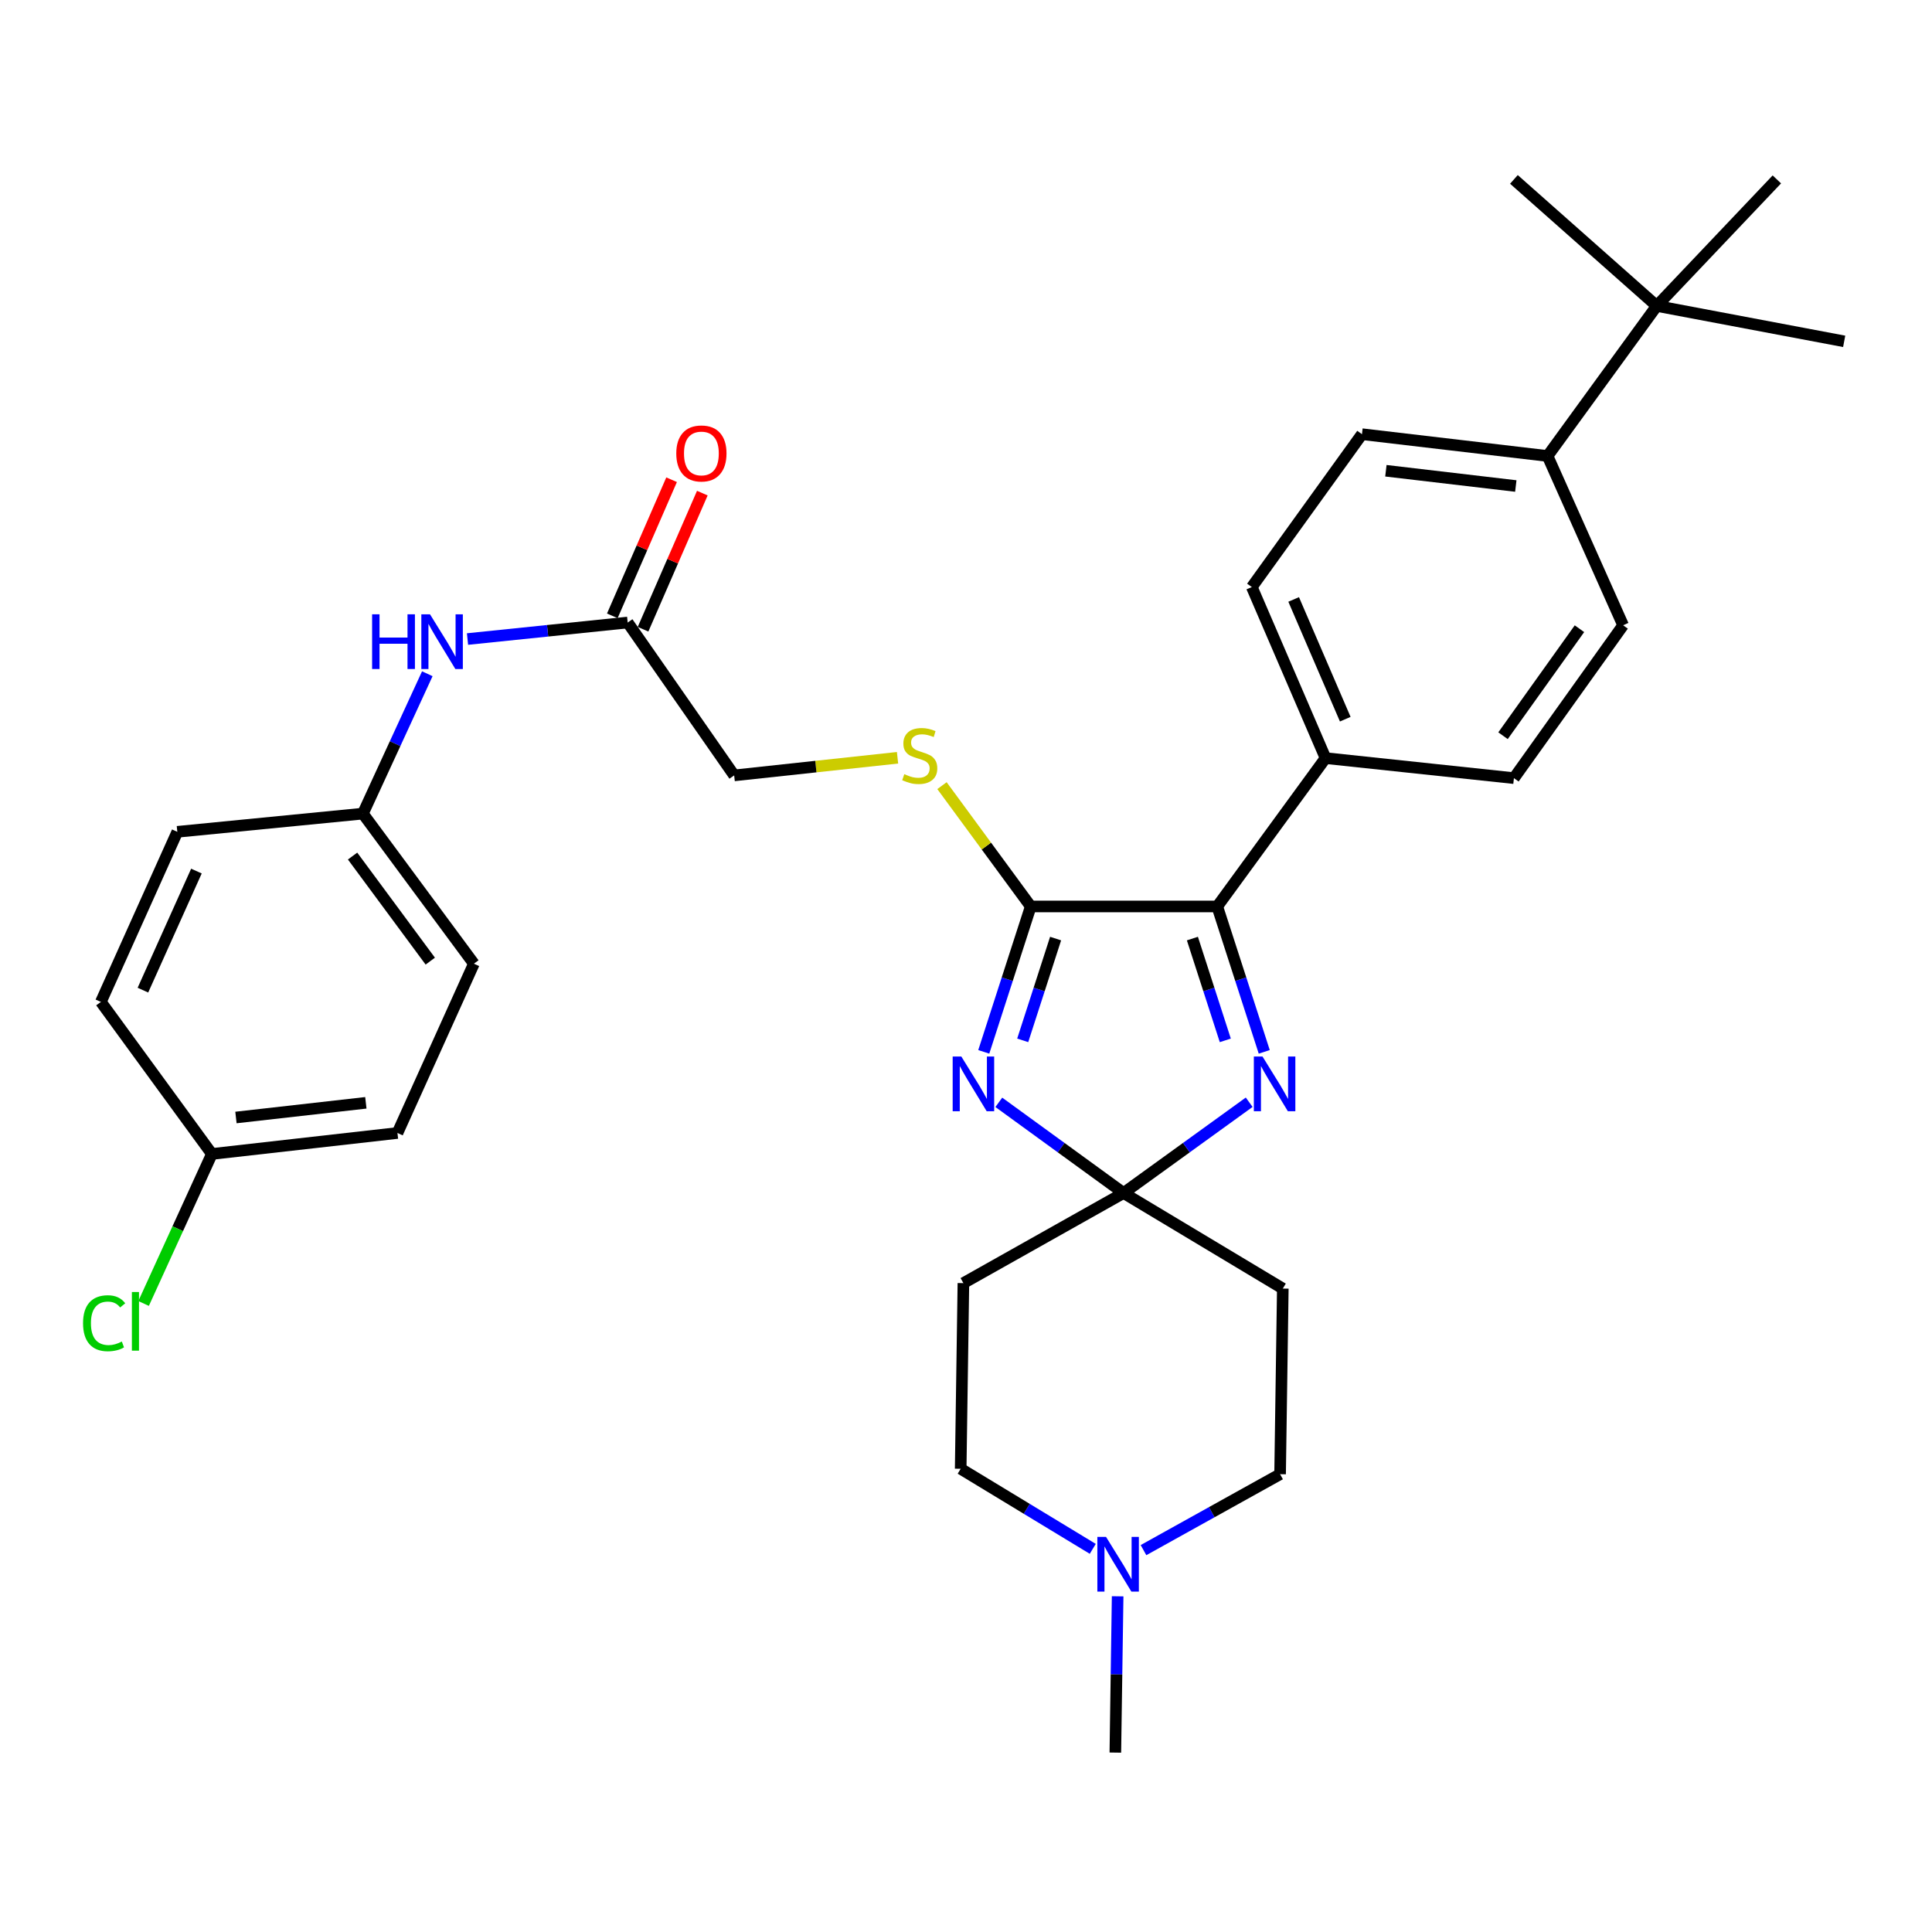 <?xml version='1.0' encoding='iso-8859-1'?>
<svg version='1.1' baseProfile='full'
              xmlns='http://www.w3.org/2000/svg'
                      xmlns:rdkit='http://www.rdkit.org/xml'
                      xmlns:xlink='http://www.w3.org/1999/xlink'
                  xml:space='preserve'
width='1000px' height='1000px' viewBox='0 0 1000 1000'>
<!-- END OF HEADER -->
<rect style='opacity:1.0;fill:#FFFFFF;stroke:none' width='1000' height='1000' x='0' y='0'> </rect>
<path class='bond-0' d='M 516.984,570.563 L 549.271,594.032' style='fill:none;fill-rule:evenodd;stroke:#0000FF;stroke-width:6px;stroke-linecap:butt;stroke-linejoin:miter;stroke-opacity:1' />
<path class='bond-0' d='M 549.271,594.032 L 581.559,617.501' style='fill:none;fill-rule:evenodd;stroke:#000000;stroke-width:6px;stroke-linecap:butt;stroke-linejoin:miter;stroke-opacity:1' />
<path class='bond-1' d='M 509.197,544.438 L 521.355,506.81' style='fill:none;fill-rule:evenodd;stroke:#0000FF;stroke-width:6px;stroke-linecap:butt;stroke-linejoin:miter;stroke-opacity:1' />
<path class='bond-1' d='M 521.355,506.81 L 533.513,469.181' style='fill:none;fill-rule:evenodd;stroke:#000000;stroke-width:6px;stroke-linecap:butt;stroke-linejoin:miter;stroke-opacity:1' />
<path class='bond-1' d='M 529.355,538.485 L 537.866,512.145' style='fill:none;fill-rule:evenodd;stroke:#0000FF;stroke-width:6px;stroke-linecap:butt;stroke-linejoin:miter;stroke-opacity:1' />
<path class='bond-1' d='M 537.866,512.145 L 546.377,485.805' style='fill:none;fill-rule:evenodd;stroke:#000000;stroke-width:6px;stroke-linecap:butt;stroke-linejoin:miter;stroke-opacity:1' />
<path class='bond-2' d='M 581.559,617.501 L 614.068,594.008' style='fill:none;fill-rule:evenodd;stroke:#000000;stroke-width:6px;stroke-linecap:butt;stroke-linejoin:miter;stroke-opacity:1' />
<path class='bond-2' d='M 614.068,594.008 L 646.577,570.515' style='fill:none;fill-rule:evenodd;stroke:#0000FF;stroke-width:6px;stroke-linecap:butt;stroke-linejoin:miter;stroke-opacity:1' />
<path class='bond-5' d='M 581.559,617.501 L 663.98,666.963' style='fill:none;fill-rule:evenodd;stroke:#000000;stroke-width:6px;stroke-linecap:butt;stroke-linejoin:miter;stroke-opacity:1' />
<path class='bond-6' d='M 581.559,617.501 L 498.655,664.139' style='fill:none;fill-rule:evenodd;stroke:#000000;stroke-width:6px;stroke-linecap:butt;stroke-linejoin:miter;stroke-opacity:1' />
<path class='bond-3' d='M 533.513,469.181 L 630.047,469.181' style='fill:none;fill-rule:evenodd;stroke:#000000;stroke-width:6px;stroke-linecap:butt;stroke-linejoin:miter;stroke-opacity:1' />
<path class='bond-4' d='M 533.513,469.181 L 510.539,437.912' style='fill:none;fill-rule:evenodd;stroke:#000000;stroke-width:6px;stroke-linecap:butt;stroke-linejoin:miter;stroke-opacity:1' />
<path class='bond-4' d='M 510.539,437.912 L 487.565,406.643' style='fill:none;fill-rule:evenodd;stroke:#CCCC00;stroke-width:6px;stroke-linecap:butt;stroke-linejoin:miter;stroke-opacity:1' />
<path class='bond-32' d='M 654.372,544.438 L 642.21,506.81' style='fill:none;fill-rule:evenodd;stroke:#0000FF;stroke-width:6px;stroke-linecap:butt;stroke-linejoin:miter;stroke-opacity:1' />
<path class='bond-32' d='M 642.21,506.81 L 630.047,469.181' style='fill:none;fill-rule:evenodd;stroke:#000000;stroke-width:6px;stroke-linecap:butt;stroke-linejoin:miter;stroke-opacity:1' />
<path class='bond-32' d='M 634.212,538.486 L 625.699,512.146' style='fill:none;fill-rule:evenodd;stroke:#0000FF;stroke-width:6px;stroke-linecap:butt;stroke-linejoin:miter;stroke-opacity:1' />
<path class='bond-32' d='M 625.699,512.146 L 617.185,485.806' style='fill:none;fill-rule:evenodd;stroke:#000000;stroke-width:6px;stroke-linecap:butt;stroke-linejoin:miter;stroke-opacity:1' />
<path class='bond-8' d='M 630.047,469.181 L 686.094,392.399' style='fill:none;fill-rule:evenodd;stroke:#000000;stroke-width:6px;stroke-linecap:butt;stroke-linejoin:miter;stroke-opacity:1' />
<path class='bond-20' d='M 464.564,392.223 L 422.286,396.784' style='fill:none;fill-rule:evenodd;stroke:#CCCC00;stroke-width:6px;stroke-linecap:butt;stroke-linejoin:miter;stroke-opacity:1' />
<path class='bond-20' d='M 422.286,396.784 L 380.008,401.345' style='fill:none;fill-rule:evenodd;stroke:#000000;stroke-width:6px;stroke-linecap:butt;stroke-linejoin:miter;stroke-opacity:1' />
<path class='bond-17' d='M 663.98,666.963 L 662.572,763.044' style='fill:none;fill-rule:evenodd;stroke:#000000;stroke-width:6px;stroke-linecap:butt;stroke-linejoin:miter;stroke-opacity:1' />
<path class='bond-16' d='M 498.655,664.139 L 497.248,760.229' style='fill:none;fill-rule:evenodd;stroke:#000000;stroke-width:6px;stroke-linecap:butt;stroke-linejoin:miter;stroke-opacity:1' />
<path class='bond-7' d='M 565.612,801.685 L 531.43,780.957' style='fill:none;fill-rule:evenodd;stroke:#0000FF;stroke-width:6px;stroke-linecap:butt;stroke-linejoin:miter;stroke-opacity:1' />
<path class='bond-7' d='M 531.43,780.957 L 497.248,760.229' style='fill:none;fill-rule:evenodd;stroke:#000000;stroke-width:6px;stroke-linecap:butt;stroke-linejoin:miter;stroke-opacity:1' />
<path class='bond-28' d='M 578.49,826.241 L 577.894,866.691' style='fill:none;fill-rule:evenodd;stroke:#0000FF;stroke-width:6px;stroke-linecap:butt;stroke-linejoin:miter;stroke-opacity:1' />
<path class='bond-28' d='M 577.894,866.691 L 577.298,907.141' style='fill:none;fill-rule:evenodd;stroke:#000000;stroke-width:6px;stroke-linecap:butt;stroke-linejoin:miter;stroke-opacity:1' />
<path class='bond-33' d='M 591.872,802.341 L 627.222,782.692' style='fill:none;fill-rule:evenodd;stroke:#0000FF;stroke-width:6px;stroke-linecap:butt;stroke-linejoin:miter;stroke-opacity:1' />
<path class='bond-33' d='M 627.222,782.692 L 662.572,763.044' style='fill:none;fill-rule:evenodd;stroke:#000000;stroke-width:6px;stroke-linecap:butt;stroke-linejoin:miter;stroke-opacity:1' />
<path class='bond-14' d='M 686.094,392.399 L 783.601,402.762' style='fill:none;fill-rule:evenodd;stroke:#000000;stroke-width:6px;stroke-linecap:butt;stroke-linejoin:miter;stroke-opacity:1' />
<path class='bond-15' d='M 686.094,392.399 L 647.939,303.857' style='fill:none;fill-rule:evenodd;stroke:#000000;stroke-width:6px;stroke-linecap:butt;stroke-linejoin:miter;stroke-opacity:1' />
<path class='bond-15' d='M 696.306,372.251 L 669.597,310.272' style='fill:none;fill-rule:evenodd;stroke:#000000;stroke-width:6px;stroke-linecap:butt;stroke-linejoin:miter;stroke-opacity:1' />
<path class='bond-9' d='M 324.887,322.221 L 380.008,401.345' style='fill:none;fill-rule:evenodd;stroke:#000000;stroke-width:6px;stroke-linecap:butt;stroke-linejoin:miter;stroke-opacity:1' />
<path class='bond-10' d='M 324.887,322.221 L 283.433,326.493' style='fill:none;fill-rule:evenodd;stroke:#000000;stroke-width:6px;stroke-linecap:butt;stroke-linejoin:miter;stroke-opacity:1' />
<path class='bond-10' d='M 283.433,326.493 L 241.979,330.766' style='fill:none;fill-rule:evenodd;stroke:#0000FF;stroke-width:6px;stroke-linecap:butt;stroke-linejoin:miter;stroke-opacity:1' />
<path class='bond-13' d='M 332.841,325.686 L 348.183,290.461' style='fill:none;fill-rule:evenodd;stroke:#000000;stroke-width:6px;stroke-linecap:butt;stroke-linejoin:miter;stroke-opacity:1' />
<path class='bond-13' d='M 348.183,290.461 L 363.526,255.237' style='fill:none;fill-rule:evenodd;stroke:#FF0000;stroke-width:6px;stroke-linecap:butt;stroke-linejoin:miter;stroke-opacity:1' />
<path class='bond-13' d='M 316.933,318.756 L 332.275,283.532' style='fill:none;fill-rule:evenodd;stroke:#000000;stroke-width:6px;stroke-linecap:butt;stroke-linejoin:miter;stroke-opacity:1' />
<path class='bond-13' d='M 332.275,283.532 L 347.618,248.307' style='fill:none;fill-rule:evenodd;stroke:#FF0000;stroke-width:6px;stroke-linecap:butt;stroke-linejoin:miter;stroke-opacity:1' />
<path class='bond-21' d='M 221.174,348.731 L 204.5,384.929' style='fill:none;fill-rule:evenodd;stroke:#0000FF;stroke-width:6px;stroke-linecap:butt;stroke-linejoin:miter;stroke-opacity:1' />
<path class='bond-21' d='M 204.5,384.929 L 187.827,421.126' style='fill:none;fill-rule:evenodd;stroke:#000000;stroke-width:6px;stroke-linecap:butt;stroke-linejoin:miter;stroke-opacity:1' />
<path class='bond-11' d='M 857.53,158.352 L 801.011,236.021' style='fill:none;fill-rule:evenodd;stroke:#000000;stroke-width:6px;stroke-linecap:butt;stroke-linejoin:miter;stroke-opacity:1' />
<path class='bond-29' d='M 857.53,158.352 L 954.545,176.678' style='fill:none;fill-rule:evenodd;stroke:#000000;stroke-width:6px;stroke-linecap:butt;stroke-linejoin:miter;stroke-opacity:1' />
<path class='bond-30' d='M 857.53,158.352 L 783.601,92.859' style='fill:none;fill-rule:evenodd;stroke:#000000;stroke-width:6px;stroke-linecap:butt;stroke-linejoin:miter;stroke-opacity:1' />
<path class='bond-31' d='M 857.53,158.352 L 919.697,92.859' style='fill:none;fill-rule:evenodd;stroke:#000000;stroke-width:6px;stroke-linecap:butt;stroke-linejoin:miter;stroke-opacity:1' />
<path class='bond-12' d='M 801.011,236.021 L 704.949,224.733' style='fill:none;fill-rule:evenodd;stroke:#000000;stroke-width:6px;stroke-linecap:butt;stroke-linejoin:miter;stroke-opacity:1' />
<path class='bond-12' d='M 784.576,251.561 L 717.333,243.659' style='fill:none;fill-rule:evenodd;stroke:#000000;stroke-width:6px;stroke-linecap:butt;stroke-linejoin:miter;stroke-opacity:1' />
<path class='bond-34' d='M 801.011,236.021 L 840.12,323.638' style='fill:none;fill-rule:evenodd;stroke:#000000;stroke-width:6px;stroke-linecap:butt;stroke-linejoin:miter;stroke-opacity:1' />
<path class='bond-18' d='M 783.601,402.762 L 840.12,323.638' style='fill:none;fill-rule:evenodd;stroke:#000000;stroke-width:6px;stroke-linecap:butt;stroke-linejoin:miter;stroke-opacity:1' />
<path class='bond-18' d='M 777.959,380.808 L 817.522,325.421' style='fill:none;fill-rule:evenodd;stroke:#000000;stroke-width:6px;stroke-linecap:butt;stroke-linejoin:miter;stroke-opacity:1' />
<path class='bond-19' d='M 647.939,303.857 L 704.949,224.733' style='fill:none;fill-rule:evenodd;stroke:#000000;stroke-width:6px;stroke-linecap:butt;stroke-linejoin:miter;stroke-opacity:1' />
<path class='bond-24' d='M 187.827,421.126 L 91.775,430.545' style='fill:none;fill-rule:evenodd;stroke:#000000;stroke-width:6px;stroke-linecap:butt;stroke-linejoin:miter;stroke-opacity:1' />
<path class='bond-25' d='M 187.827,421.126 L 245.28,498.814' style='fill:none;fill-rule:evenodd;stroke:#000000;stroke-width:6px;stroke-linecap:butt;stroke-linejoin:miter;stroke-opacity:1' />
<path class='bond-25' d='M 182.494,443.097 L 222.711,497.479' style='fill:none;fill-rule:evenodd;stroke:#000000;stroke-width:6px;stroke-linecap:butt;stroke-linejoin:miter;stroke-opacity:1' />
<path class='bond-22' d='M 109.666,597.286 L 205.718,586.431' style='fill:none;fill-rule:evenodd;stroke:#000000;stroke-width:6px;stroke-linecap:butt;stroke-linejoin:miter;stroke-opacity:1' />
<path class='bond-22' d='M 122.126,578.416 L 189.362,570.817' style='fill:none;fill-rule:evenodd;stroke:#000000;stroke-width:6px;stroke-linecap:butt;stroke-linejoin:miter;stroke-opacity:1' />
<path class='bond-23' d='M 109.666,597.286 L 91.996,635.981' style='fill:none;fill-rule:evenodd;stroke:#000000;stroke-width:6px;stroke-linecap:butt;stroke-linejoin:miter;stroke-opacity:1' />
<path class='bond-23' d='M 91.996,635.981 L 74.325,674.676' style='fill:none;fill-rule:evenodd;stroke:#00CC00;stroke-width:6px;stroke-linecap:butt;stroke-linejoin:miter;stroke-opacity:1' />
<path class='bond-35' d='M 109.666,597.286 L 52.213,518.595' style='fill:none;fill-rule:evenodd;stroke:#000000;stroke-width:6px;stroke-linecap:butt;stroke-linejoin:miter;stroke-opacity:1' />
<path class='bond-27' d='M 91.775,430.545 L 52.213,518.595' style='fill:none;fill-rule:evenodd;stroke:#000000;stroke-width:6px;stroke-linecap:butt;stroke-linejoin:miter;stroke-opacity:1' />
<path class='bond-27' d='M 101.668,450.864 L 73.975,512.499' style='fill:none;fill-rule:evenodd;stroke:#000000;stroke-width:6px;stroke-linecap:butt;stroke-linejoin:miter;stroke-opacity:1' />
<path class='bond-26' d='M 245.28,498.814 L 205.718,586.431' style='fill:none;fill-rule:evenodd;stroke:#000000;stroke-width:6px;stroke-linecap:butt;stroke-linejoin:miter;stroke-opacity:1' />
<path  class='atom-0' d='M 497.582 546.851
L 506.862 561.851
Q 507.782 563.331, 509.262 566.011
Q 510.742 568.691, 510.822 568.851
L 510.822 546.851
L 514.582 546.851
L 514.582 575.171
L 510.702 575.171
L 500.742 558.771
Q 499.582 556.851, 498.342 554.651
Q 497.142 552.451, 496.782 551.771
L 496.782 575.171
L 493.102 575.171
L 493.102 546.851
L 497.582 546.851
' fill='#0000FF'/>
<path  class='atom-3' d='M 653.469 546.851
L 662.749 561.851
Q 663.669 563.331, 665.149 566.011
Q 666.629 568.691, 666.709 568.851
L 666.709 546.851
L 670.469 546.851
L 670.469 575.171
L 666.589 575.171
L 656.629 558.771
Q 655.469 556.851, 654.229 554.651
Q 653.029 552.451, 652.669 551.771
L 652.669 575.171
L 648.989 575.171
L 648.989 546.851
L 653.469 546.851
' fill='#0000FF'/>
<path  class='atom-5' d='M 468.06 400.702
Q 468.38 400.822, 469.7 401.382
Q 471.02 401.942, 472.46 402.302
Q 473.94 402.622, 475.38 402.622
Q 478.06 402.622, 479.62 401.342
Q 481.18 400.022, 481.18 397.742
Q 481.18 396.182, 480.38 395.222
Q 479.62 394.262, 478.42 393.742
Q 477.22 393.222, 475.22 392.622
Q 472.7 391.862, 471.18 391.142
Q 469.7 390.422, 468.62 388.902
Q 467.58 387.382, 467.58 384.822
Q 467.58 381.262, 469.98 379.062
Q 472.42 376.862, 477.22 376.862
Q 480.5 376.862, 484.22 378.422
L 483.3 381.502
Q 479.9 380.102, 477.34 380.102
Q 474.58 380.102, 473.06 381.262
Q 471.54 382.382, 471.58 384.342
Q 471.58 385.862, 472.34 386.782
Q 473.14 387.702, 474.26 388.222
Q 475.42 388.742, 477.34 389.342
Q 479.9 390.142, 481.42 390.942
Q 482.94 391.742, 484.02 393.382
Q 485.14 394.982, 485.14 397.742
Q 485.14 401.662, 482.5 403.782
Q 479.9 405.862, 475.54 405.862
Q 473.02 405.862, 471.1 405.302
Q 469.22 404.782, 466.98 403.862
L 468.06 400.702
' fill='#CCCC00'/>
<path  class='atom-8' d='M 572.474 795.483
L 581.754 810.483
Q 582.674 811.963, 584.154 814.643
Q 585.634 817.323, 585.714 817.483
L 585.714 795.483
L 589.474 795.483
L 589.474 823.803
L 585.594 823.803
L 575.634 807.403
Q 574.474 805.483, 573.234 803.283
Q 572.034 801.083, 571.674 800.403
L 571.674 823.803
L 567.994 823.803
L 567.994 795.483
L 572.474 795.483
' fill='#0000FF'/>
<path  class='atom-11' d='M 192.605 317.961
L 196.445 317.961
L 196.445 330.001
L 210.925 330.001
L 210.925 317.961
L 214.765 317.961
L 214.765 346.281
L 210.925 346.281
L 210.925 333.201
L 196.445 333.201
L 196.445 346.281
L 192.605 346.281
L 192.605 317.961
' fill='#0000FF'/>
<path  class='atom-11' d='M 222.565 317.961
L 231.845 332.961
Q 232.765 334.441, 234.245 337.121
Q 235.725 339.801, 235.805 339.961
L 235.805 317.961
L 239.565 317.961
L 239.565 346.281
L 235.685 346.281
L 225.725 329.881
Q 224.565 327.961, 223.325 325.761
Q 222.125 323.561, 221.765 322.881
L 221.765 346.281
L 218.085 346.281
L 218.085 317.961
L 222.565 317.961
' fill='#0000FF'/>
<path  class='atom-14' d='M 350.041 234.703
Q 350.041 227.903, 353.401 224.103
Q 356.761 220.303, 363.041 220.303
Q 369.321 220.303, 372.681 224.103
Q 376.041 227.903, 376.041 234.703
Q 376.041 241.583, 372.641 245.503
Q 369.241 249.383, 363.041 249.383
Q 356.801 249.383, 353.401 245.503
Q 350.041 241.623, 350.041 234.703
M 363.041 246.183
Q 367.361 246.183, 369.681 243.303
Q 372.041 240.383, 372.041 234.703
Q 372.041 229.143, 369.681 226.343
Q 367.361 223.503, 363.041 223.503
Q 358.721 223.503, 356.361 226.303
Q 354.041 229.103, 354.041 234.703
Q 354.041 240.423, 356.361 243.303
Q 358.721 246.183, 363.041 246.183
' fill='#FF0000'/>
<path  class='atom-24' d='M 42.984 684.9
Q 42.984 677.86, 46.264 674.18
Q 49.584 670.46, 55.864 670.46
Q 61.704 670.46, 64.824 674.58
L 62.184 676.74
Q 59.904 673.74, 55.864 673.74
Q 51.584 673.74, 49.304 676.62
Q 47.064 679.46, 47.064 684.9
Q 47.064 690.5, 49.384 693.38
Q 51.744 696.26, 56.304 696.26
Q 59.424 696.26, 63.064 694.38
L 64.184 697.38
Q 62.704 698.34, 60.464 698.9
Q 58.224 699.46, 55.744 699.46
Q 49.584 699.46, 46.264 695.7
Q 42.984 691.94, 42.984 684.9
' fill='#00CC00'/>
<path  class='atom-24' d='M 68.264 668.74
L 71.944 668.74
L 71.944 699.1
L 68.264 699.1
L 68.264 668.74
' fill='#00CC00'/>
</svg>
